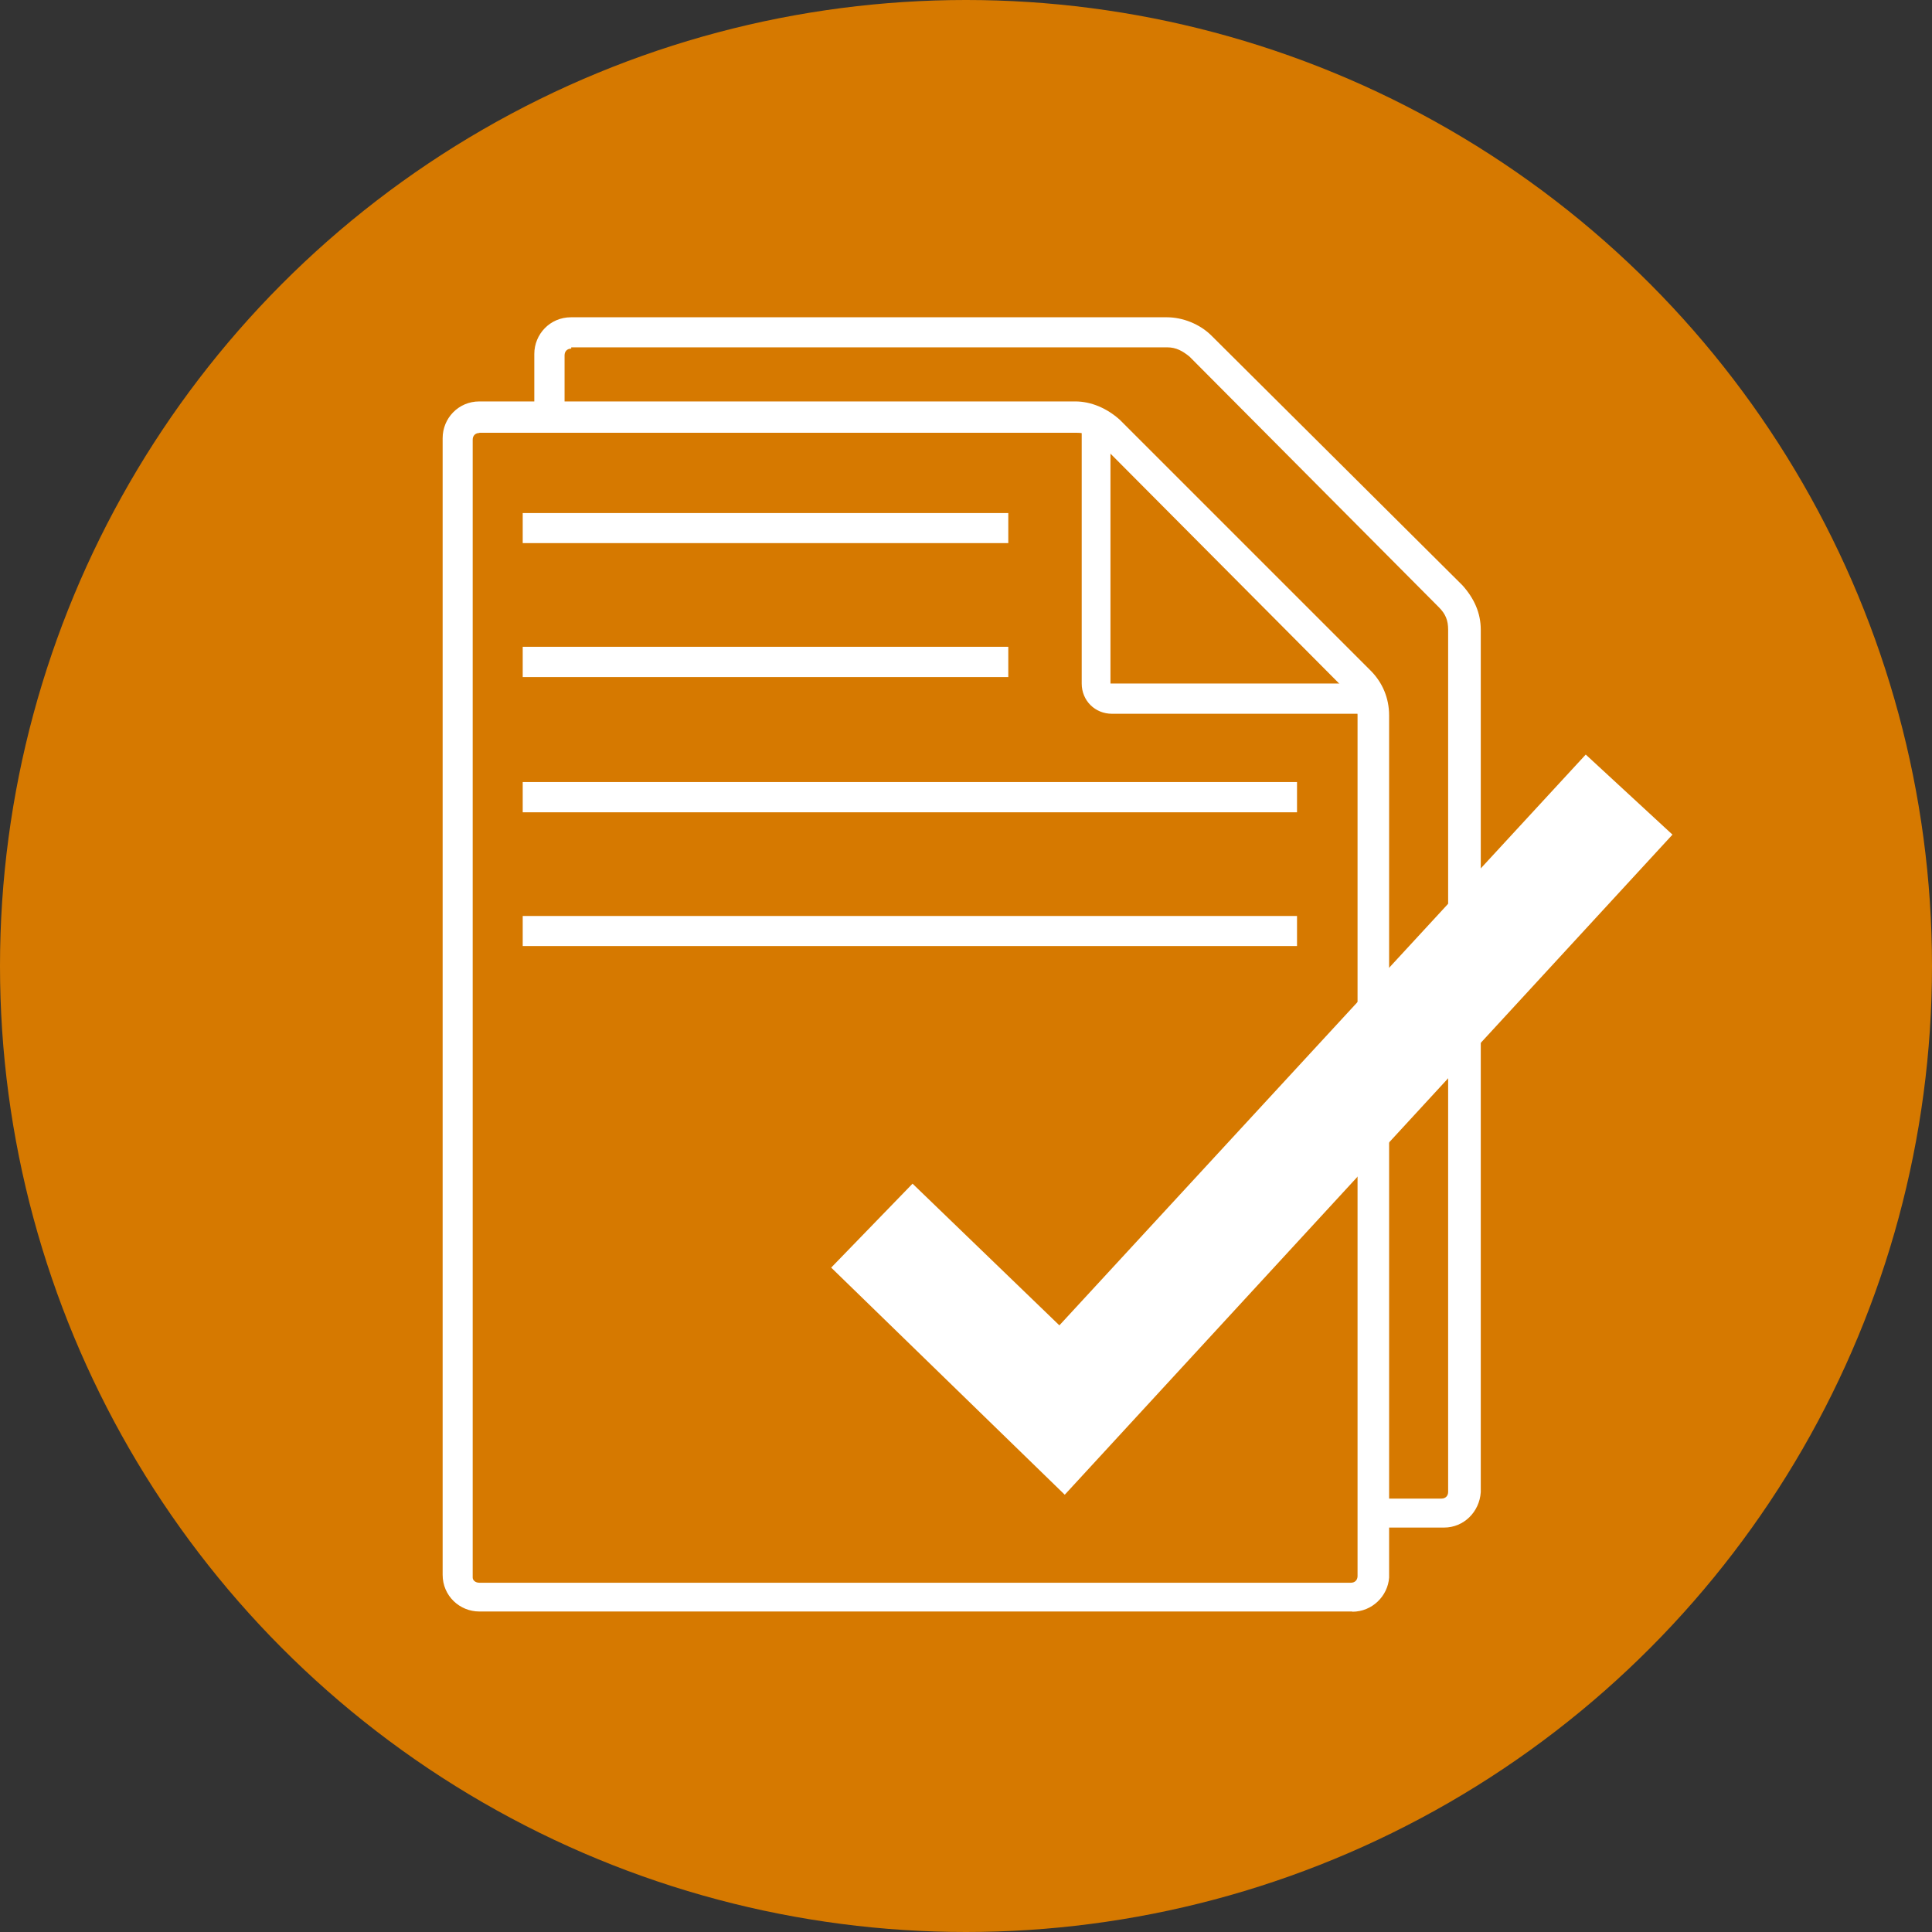 <svg viewBox="0 0 90 90" id="Icon" xmlns="http://www.w3.org/2000/svg"><rect x="0" y="0" width="90" height="90" fill="#333333" stroke="none"/><defs><style> .cls-1 { fill: #d67900; } .cls-1, .cls-2 { stroke-width: 0px; } .cls-2 { fill: #fff; } </style></defs><circle r="45" cy="45" cx="45" class="cls-1"></circle><g><path d="M62.99,75.07H22.33c-.92,0-1.71-.73-1.71-1.71V20.41c0-.92.73-1.71,1.71-1.71h27.76c.73,0,1.47.31,2.08.86l11.68,11.68c.55.55.86,1.28.86,2.08v40.17c-.06.86-.79,1.59-1.71,1.59h0ZM22.33,20.17c-.18,0-.31.12-.31.31v53.01c0,.12.12.24.31.24h40.6c.18,0,.31-.12.31-.31v-40.11c0-.43-.18-.73-.43-1.04l-11.62-11.68c-.31-.31-.61-.43-1.04-.43h-27.82Z" class="cls-2"></path><path d="M63.54,33.25h-11.74c-.79,0-1.41-.61-1.41-1.41v-11.98c0-.43.37-.67.67-.67.37,0,.67.37.67.67v11.98h11.74c.43,0,.67.37.67.67,0,.37-.24.73-.61.73h0Z" class="cls-2"></path><path d="M63.91,71.16h3.36c.92,0,1.65-.73,1.71-1.65V29.34c0-.79-.31-1.47-.86-2.08l-11.68-11.62c-.55-.55-1.35-.86-2.08-.86h-27.76c-.98,0-1.71.79-1.71,1.71v2.87h1.41v-2.81c0-.18.12-.31.31-.31v-.06h27.76c.43,0,.73.18,1.04.43l11.62,11.68c.31.31.43.61.43,1.04v40.17c0,.18-.12.31-.31.31h-3.3" class="cls-2"></path><polygon points="24.35 36.43 60.42 36.43 60.42 37.84 24.35 37.84 24.35 36.43 24.35 36.43" class="cls-2"></polygon><polygon points="24.35 42.67 60.42 42.67 60.42 44.07 24.35 44.07 24.35 42.67 24.35 42.67" class="cls-2"></polygon><polygon points="24.35 23.9 46.97 23.9 46.97 25.3 24.35 25.3 24.35 23.9 24.35 23.9" class="cls-2"></polygon><polygon points="24.35 30.13 46.97 30.13 46.97 31.54 24.35 31.54 24.35 30.13 24.35 30.13" class="cls-2"></polygon><polygon points="49.6 69.63 38.72 59.05 42.51 55.14 49.35 61.74 73.87 35.15 77.91 38.88 49.6 69.63 49.6 69.63" class="cls-2"></polygon></g></svg> 